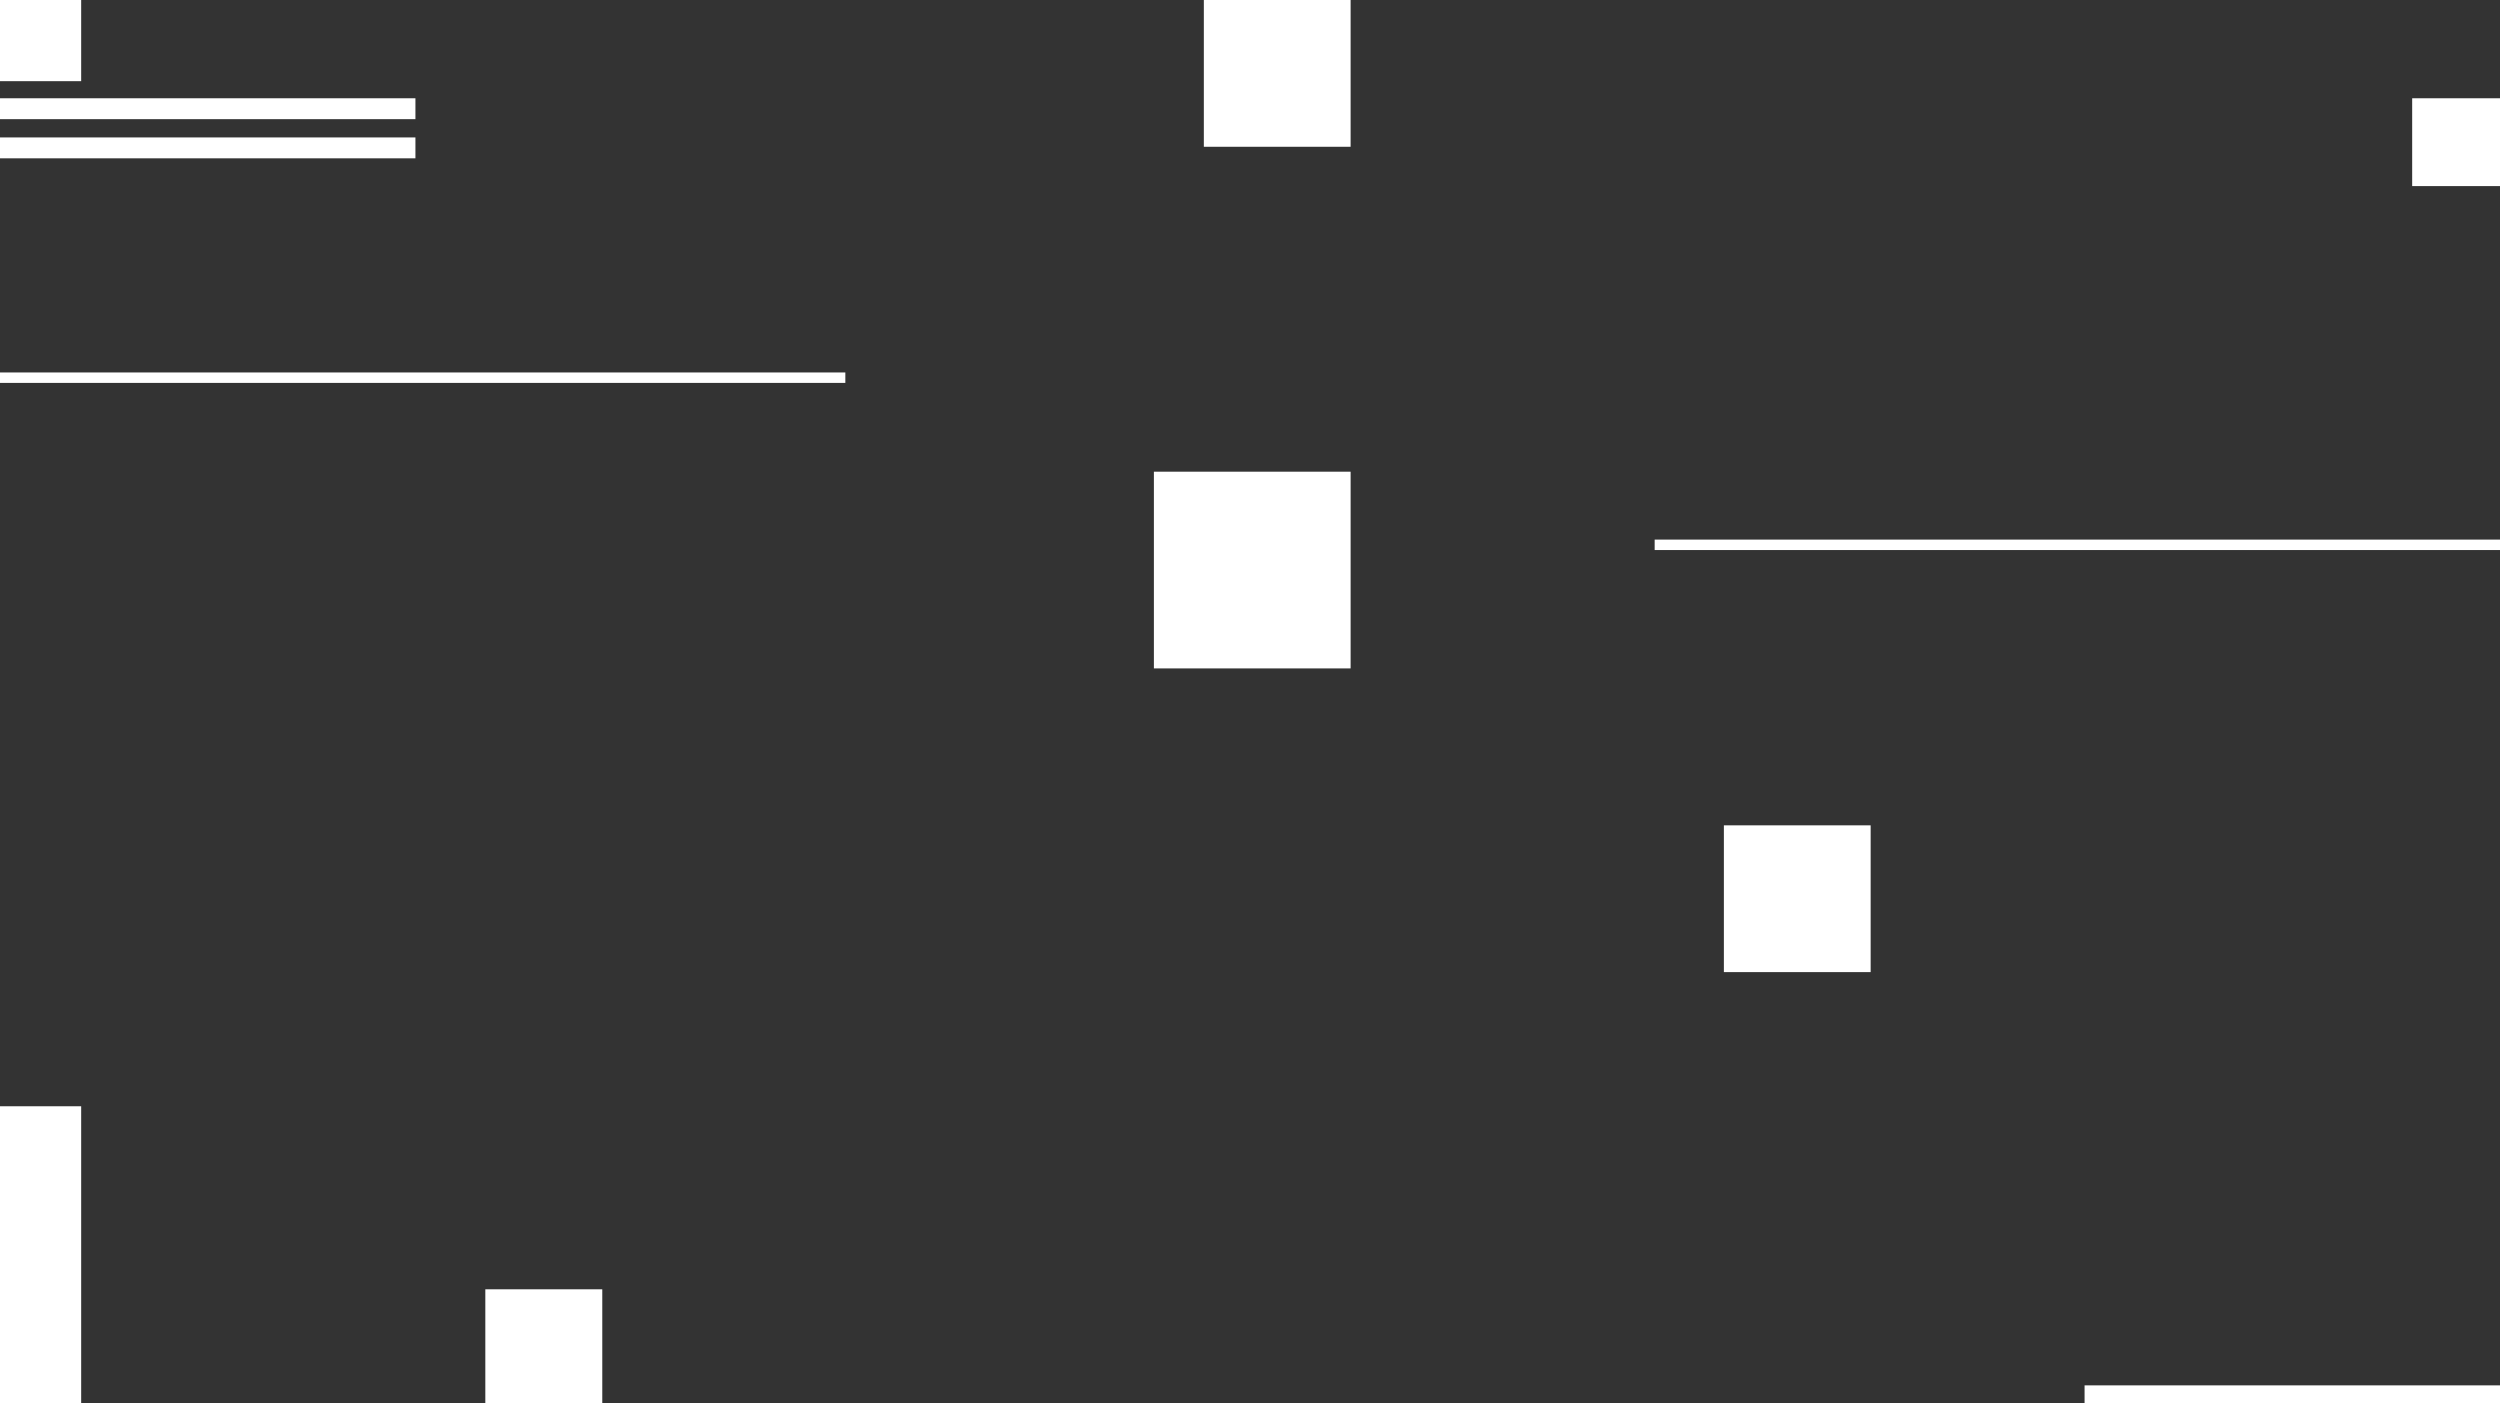 <?xml version="1.0" encoding="utf-8"?>
<!-- Generator: Adobe Illustrator 27.0.1, SVG Export Plug-In . SVG Version: 6.00 Build 0)  -->
<svg version="1.1" id="Layer_1" xmlns="http://www.w3.org/2000/svg" xmlns:xlink="http://www.w3.org/1999/xlink" x="0px" y="0px"
	 viewBox="0 0 1920 1077.6" style="enable-background:new 0 0 1920 1077.6;" xml:space="preserve">
<rect x="0" y="0" width="1920" height="1077.6" fill="#333333" stroke="none"/>
<style type="text/css">
	.st0{fill:#FFFFFF;}
</style>
<g>
	<rect y="75.47" class="st0" width="319.05" height="16.04"/>
	<rect x="1600.95" y="1063.96" class="st0" width="319.05" height="16.04"/>
	<rect y="105.55" class="st0" width="319.05" height="16.04"/>
	<rect y="286.05" class="st0" width="649.22" height="8.02"/>
	<rect x="1270.78" y="414.41" class="st0" width="649.22" height="8.02"/>
	<rect class="st0" width="62.34" height="62.34"/>
	<rect y="849.61" class="st0" width="62.34" height="230.39"/>
	<rect x="1852.55" y="75.47" class="st0" width="67.45" height="67.45"/>
	<rect x="1323.94" y="633.86" class="st0" width="112.72" height="112.72"/>
	<rect x="372.73" y="990.18" class="st0" width="89.82" height="89.82"/>
	<rect x="924.55" class="st0" width="112.72" height="112.72"/>
	<rect x="886.19" y="362.26" class="st0" width="151.08" height="151.08"/>
</g>
</svg>
